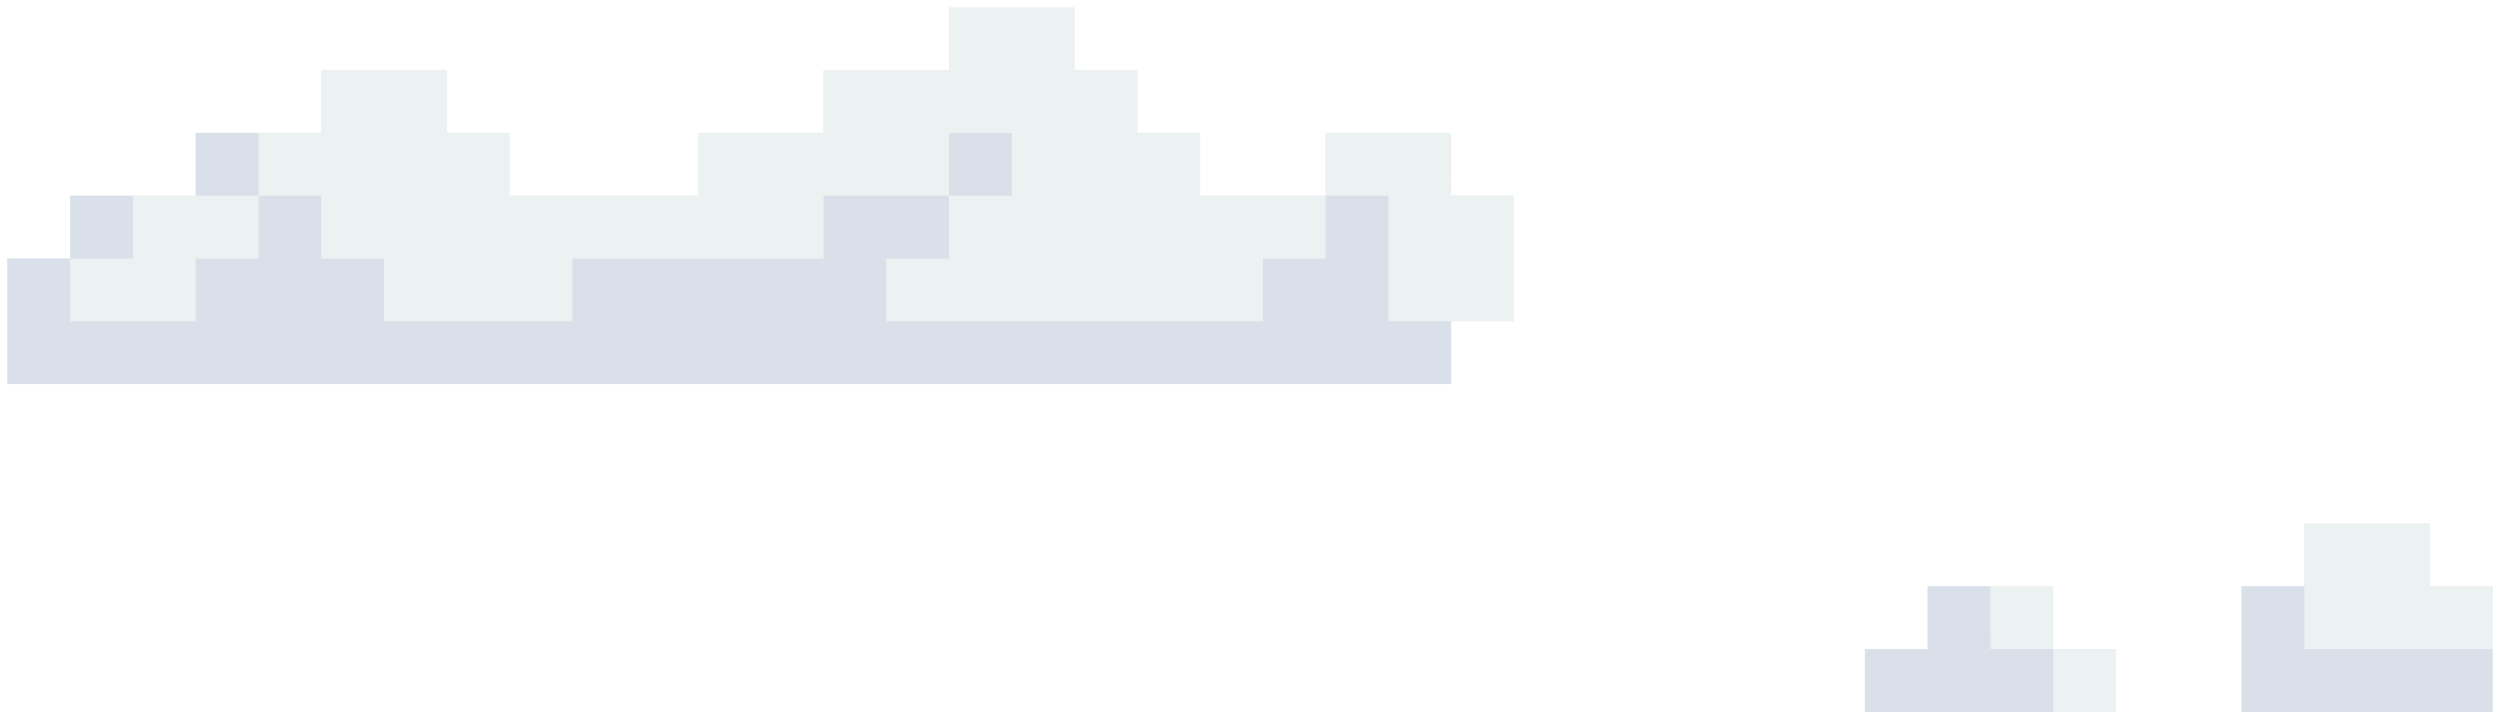 <svg xmlns="http://www.w3.org/2000/svg" width="169.539" height="48.771" viewBox="0 0 169.539 48.771">
  <g id="Group_4558" data-name="Group 4558" transform="translate(-1664.673 -793.5)">
    <g id="Group_4496" data-name="Group 4496" transform="translate(-6106 227)" opacity="0.603">
      <path id="Union_335" data-name="Union 335" d="M25.542,12.771V4.257H29.8V0h8.516V4.257h4.258V8.515h0v4.256Zm-12.771,0H0V8.515H4.255V4.257h8.516V8.515h4.258v4.256ZM8.513,8.515h0Z" transform="translate(7897.141 602)" fill="#e0e8e7" stroke="rgba(0,0,0,0)" stroke-width="1"/>
      <g id="Group_4494" data-name="Group 4494" transform="translate(7897.141 602)">
        <rect id="Rectangle_6575" data-name="Rectangle 6575" width="4.258" height="4.257" transform="translate(12.771 8.515)" fill="#e0e8e7"/>
        <rect id="Rectangle_6576" data-name="Rectangle 6576" width="4.258" height="4.258" transform="translate(8.513 4.257)" fill="#e0e8e7"/>
        <path id="Path_4169" data-name="Path 4169" d="M159.209,218.44h-8.515v8.515h12.773V222.7h-4.258Z" transform="translate(-120.896 -218.44)" fill="#e0e8e7"/>
        <path id="Path_4170" data-name="Path 4170" d="M153.15,224.5v-4.258h-4.255v8.514h17.029V224.5Z" transform="translate(-123.353 -215.982)" fill="#c0cbdc"/>
        <path id="Path_4171" data-name="Path 4171" d="M146.611,220.239h-4.258V224.5H138.1v4.257h12.771V224.5h-4.258Z" transform="translate(-138.098 -215.982)" fill="#c0cbdc"/>
      </g>
    </g>
    <g id="Group_4498" data-name="Group 4498" transform="translate(19 696)" opacity="0.603">
      <path id="Union_336" data-name="Union 336" d="M-5786-35.459v-8.514h4.258V-48.23h8.514v-4.258h8.515v-4.255h8.514v4.255h4.255v4.258h12.774v-4.258h8.512v-4.255h8.514V-61h8.514v4.258h4.257v4.255h4.258v4.258h8.514v4.258h-4.256v4.258h0v-4.258h4.255V-48.23h0v-4.258h8.514v4.258h4.257v8.515h-4.257v4.256Zm25.542-4.256h12.771v-4.258h17.029V-48.23h8.512v-4.258h0v4.258h-8.514v4.258h-17.027v4.258Zm-21.285,0h8.514v-4.258h4.257v0h-4.257v4.258Zm17.028-4.258h0Zm0-4.258h0Z" transform="translate(7432.174 159)" fill="#e0e8e7" stroke="rgba(0,0,0,0)" stroke-width="1"/>
      <g id="Group_4497" data-name="Group 4497" transform="translate(1646.174 98)">
        <path id="Path_4174" data-name="Path 4174" d="M153.366,225.812v-4.258h-4.258V217.3h-4.258v-4.258h-8.513V217.3h-8.513v4.255h-8.513v4.258H106.538v-4.258h-4.255V217.3H93.769v4.255H89.512v4.258h4.258v4.257h4.256v4.258H110.8v-4.258h17.029v-4.257h8.513v-4.258H140.6v4.258h-4.258v4.257H132.08v4.258h25.544v-4.258h4.255v-4.257Z" transform="translate(-72.483 -213.042)" fill="#e0e8e7"/>
        <path id="Path_4175" data-name="Path 4175" d="M88.371,218.44V222.7H84.113v4.258h8.513V222.7h4.258V218.44Z" transform="translate(-79.856 -205.669)" fill="#e0e8e7"/>
        <path id="Path_4176" data-name="Path 4176" d="M128.616,216.64H120.1V220.9h4.258v8.515h8.513V220.9h-4.258Z" transform="translate(-30.706 -208.127)" fill="#e0e8e7"/>
        <path id="Path_4177" data-name="Path 4177" d="M175.968,218.44H171.71V222.7h-4.255v4.258H141.91V222.7h4.258V218.44h-8.513V222.7H120.626v4.258H107.855V222.7H103.6V218.44H99.342V222.7H95.084v4.258H86.571V222.7H82.313v8.514h97.91v-4.257h-4.256Z" transform="translate(-82.313 -205.669)" fill="#c0cbdc"/>
        <rect id="Rectangle_6578" data-name="Rectangle 6578" width="4.258" height="4.257" transform="translate(4.258 12.771)" fill="#c0cbdc"/>
        <rect id="Rectangle_6579" data-name="Rectangle 6579" width="4.258" height="4.258" transform="translate(63.855 8.513)" fill="#c0cbdc"/>
        <rect id="Rectangle_6580" data-name="Rectangle 6580" width="4.258" height="4.258" transform="translate(12.771 8.513)" fill="#c0cbdc"/>
      </g>
    </g>
  </g>
</svg>
